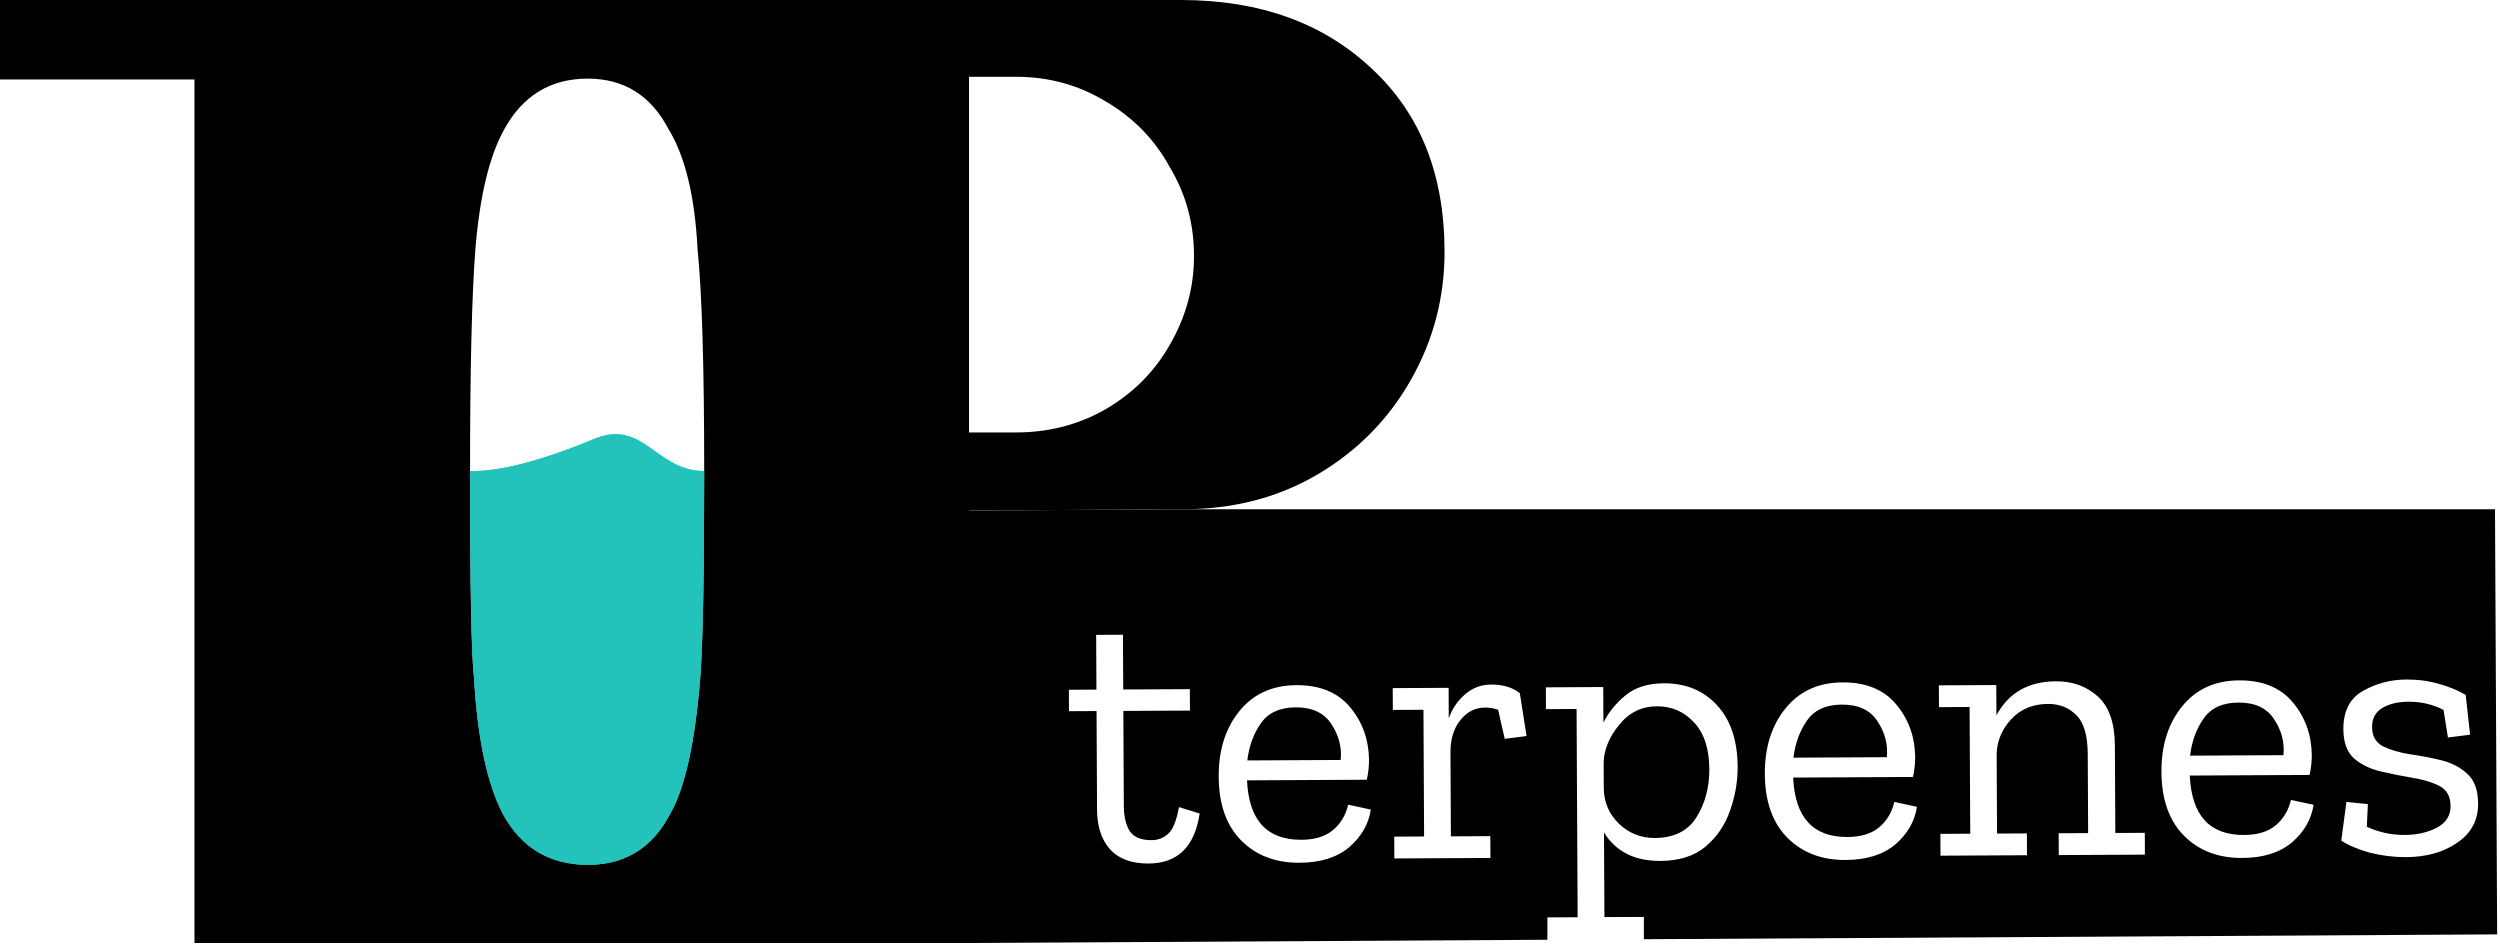 <svg xmlns="http://www.w3.org/2000/svg" width="305" height="116" viewBox="0 0 305 116" fill="none"><path d="M163.566 92.715L152.172 92.773C152.381 91.028 152.933 89.516 153.83 88.234C154.726 86.953 156.14 86.308 158.07 86.298C160.093 86.288 161.545 86.966 162.423 88.331C163.333 89.696 163.714 91.158 163.566 92.715Z" fill="black"></path><path d="M230.196 92.377L218.801 92.435C219.01 90.69 219.563 89.177 220.46 87.896C221.356 86.615 222.769 85.97 224.699 85.96C226.723 85.95 228.174 86.627 229.053 87.993C229.963 89.358 230.344 90.819 230.196 92.377Z" fill="black"></path><path d="M208.538 93.841C208.549 96.052 208.03 98 206.98 99.687C205.93 101.373 204.237 102.222 201.902 102.234C200.19 102.243 198.724 101.659 197.503 100.482C196.283 99.305 195.669 97.845 195.66 96.101L195.644 93.019C195.698 91.431 196.329 89.902 197.536 88.433C198.742 86.932 200.279 86.177 202.147 86.168C203.953 86.159 205.467 86.82 206.688 88.153C207.908 89.454 208.525 91.35 208.538 93.841Z" fill="black"></path><path fill-rule="evenodd" clip-rule="evenodd" d="M118.221 62.291L144.35 62.127H304.389L304.652 113.995L200.55 114.584V111.862L195.74 111.886L195.687 101.565C197.131 103.893 199.426 105.049 202.57 105.033C204.843 105.021 206.661 104.452 208.026 103.324C209.421 102.165 210.425 100.712 211.039 98.966C211.684 97.188 212.002 95.38 211.992 93.543C211.976 90.337 211.138 87.835 209.479 86.037C207.82 84.24 205.651 83.348 202.974 83.362C201.044 83.371 199.489 83.862 198.311 84.833C197.133 85.804 196.236 86.914 195.619 88.162L195.597 83.819L188.592 83.855L188.606 86.517L192.342 86.498L192.471 111.903L188.782 111.921V114.65L118.221 115.049V62.291ZM146.358 99.247L143.832 98.466C143.529 100.149 143.084 101.241 142.495 101.742C141.937 102.243 141.269 102.495 140.49 102.499C139.214 102.506 138.325 102.137 137.823 101.392C137.352 100.616 137.113 99.606 137.107 98.36L137.048 86.732L145.173 86.691L145.16 84.075L137.034 84.117L137 77.439L133.731 77.455L133.765 84.133L130.403 84.15L130.416 86.766L133.779 86.749L133.84 98.797C133.85 100.821 134.372 102.422 135.405 103.599C136.47 104.777 138.045 105.361 140.131 105.35C143.68 105.332 145.756 103.298 146.358 99.247ZM167.24 98.768L164.481 98.174C164.177 99.453 163.559 100.483 162.629 101.266C161.699 102.049 160.409 102.445 158.759 102.453C154.556 102.475 152.349 100.057 152.137 95.202L166.754 95.127C166.937 94.286 167.026 93.46 167.022 92.651C166.978 90.191 166.205 88.063 164.701 86.264C163.198 84.466 161.014 83.575 158.149 83.589C155.223 83.604 152.909 84.659 151.207 86.753C149.505 88.848 148.663 91.514 148.679 94.752C148.696 98.115 149.612 100.71 151.427 102.537C153.242 104.365 155.613 105.271 158.54 105.257C161.093 105.244 163.113 104.611 164.601 103.358C166.089 102.074 166.969 100.544 167.24 98.768ZM181.865 83.515C180.682 83.521 179.625 83.931 178.695 84.746C177.797 85.529 177.148 86.497 176.749 87.651L176.73 83.915L169.912 83.95L169.925 86.612L173.661 86.593L173.74 102.05L170.097 102.069L170.111 104.731L181.832 104.671L181.819 102.009L177.009 102.034L176.957 91.806C176.948 90.188 177.347 88.878 178.151 87.877C178.955 86.846 179.964 86.327 181.179 86.321C181.708 86.318 182.238 86.409 182.768 86.593L183.58 90.138L186.24 89.798L185.42 84.572C184.544 83.86 183.359 83.508 181.865 83.515ZM233.87 98.429L231.111 97.836C230.806 99.114 230.189 100.145 229.259 100.928C228.329 101.711 227.039 102.107 225.389 102.115C221.186 102.136 218.978 99.719 218.767 94.863L233.384 94.789C233.567 93.947 233.656 93.122 233.652 92.312C233.608 89.853 232.834 87.724 231.331 85.926C229.827 84.128 227.643 83.236 224.779 83.251C221.853 83.266 219.538 84.32 217.837 86.415C216.135 88.51 215.292 91.176 215.309 94.414C215.326 97.776 216.242 100.371 218.057 102.199C219.872 104.027 222.243 104.933 225.169 104.918C227.722 104.905 229.743 104.272 231.231 103.019C232.719 101.735 233.598 100.205 233.87 98.429ZM251.171 104.319L261.678 104.266L261.665 101.604L258.069 101.622L258.015 90.975C258.001 88.204 257.305 86.199 255.929 84.961C254.553 83.722 252.853 83.108 250.829 83.118C247.467 83.135 245.046 84.518 243.565 87.265L243.546 83.576L236.541 83.611L236.555 86.273L240.291 86.254L240.369 101.712L236.727 101.73L236.74 104.392L247.294 104.339L247.281 101.677L243.638 101.695L243.589 91.982C243.643 90.394 244.228 88.99 245.342 87.77C246.488 86.519 247.995 85.888 249.863 85.879C251.264 85.872 252.418 86.333 253.326 87.262C254.233 88.16 254.692 89.73 254.704 91.972L254.753 101.639L251.157 101.657L251.171 104.319ZM282.257 98.183L279.499 97.59C279.194 98.868 278.576 99.899 277.646 100.682C276.716 101.465 275.426 101.861 273.776 101.869C269.573 101.891 267.366 99.473 267.154 94.618L281.772 94.543C281.954 93.702 282.043 92.876 282.039 92.067C281.996 89.607 281.222 87.479 279.718 85.68C278.215 83.882 276.031 82.99 273.167 83.005C270.24 83.02 267.926 84.075 266.224 86.169C264.522 88.264 263.68 90.93 263.696 94.168C263.713 97.53 264.629 100.125 266.444 101.953C268.26 103.781 270.63 104.687 273.557 104.672C276.11 104.659 278.13 104.027 279.618 102.774C281.106 101.49 281.986 99.96 282.257 98.183ZM302.329 98.035C302.321 96.385 301.879 95.173 301.003 94.399C300.128 93.594 299.051 93.039 297.773 92.734C296.494 92.429 295.217 92.187 293.939 92.006C292.662 91.795 291.586 91.473 290.712 91.042C289.838 90.579 289.398 89.803 289.393 88.714C289.387 87.655 289.804 86.875 290.642 86.372C291.48 85.87 292.553 85.615 293.86 85.609C295.386 85.601 296.804 85.936 298.115 86.614L298.646 89.974L301.353 89.634L300.814 84.779C299.94 84.254 298.864 83.808 297.585 83.441C296.338 83.074 294.998 82.894 293.566 82.901C291.667 82.911 289.91 83.371 288.296 84.282C286.682 85.194 285.88 86.754 285.891 88.965C285.899 90.584 286.341 91.78 287.217 92.554C288.093 93.297 289.185 93.821 290.494 94.125C291.803 94.43 293.097 94.688 294.374 94.9C295.683 95.111 296.774 95.448 297.649 95.91C298.523 96.373 298.963 97.18 298.969 98.332C298.975 99.515 298.403 100.405 297.254 101.003C296.136 101.569 294.846 101.856 293.382 101.863C291.732 101.871 290.189 101.537 288.754 100.859L288.88 98.103L286.263 97.836L285.633 102.556C286.539 103.143 287.709 103.635 289.143 104.033C290.609 104.399 292.073 104.578 293.536 104.571C296.027 104.558 298.11 103.972 299.785 102.811C301.492 101.651 302.34 100.058 302.329 98.035Z" fill="black"></path><path d="M278.584 92.131L267.189 92.189C267.398 90.444 267.951 88.931 268.847 87.65C269.743 86.369 271.157 85.724 273.087 85.714C275.111 85.704 276.562 86.381 277.441 87.747C278.35 89.112 278.731 90.573 278.584 92.131Z" fill="black"></path><path d="M71.71 105.506C76.229 105.506 79.564 103.458 81.716 99.36C83.545 96.233 84.783 90.68 85.428 82.701C85.751 78.495 85.912 70.084 85.912 57.468C80 57.468 78.5 51.049 72.5 53.549C62.529 57.703 58.283 57.468 57.346 57.468C57.346 71.486 57.507 79.897 57.83 82.701C58.261 90.141 59.444 95.694 61.381 99.36C63.64 103.458 67.083 105.506 71.71 105.506Z" fill="#23C3BC"></path><path fill-rule="evenodd" clip-rule="evenodd" d="M63.655 115.049H81.25H118.221V62.291L144.35 62.127C150.486 62.127 155.965 60.702 160.786 57.853C165.607 55.005 169.387 51.169 172.126 46.348C174.866 41.527 176.235 36.323 176.235 30.735C176.235 21.311 173.277 13.861 167.36 8.382C161.443 2.794 153.664 0 144.021 0H124.64H63.655H0V9.697H23.726V115.049H63.655ZM134.821 49.964C131.534 51.827 127.918 52.758 123.974 52.758H118.221V9.368H123.974C127.918 9.368 131.534 10.354 134.821 12.327C138.218 14.299 140.848 16.983 142.71 20.38C144.683 23.667 145.669 27.283 145.669 31.228C145.669 35.063 144.683 38.678 142.71 42.075C140.848 45.362 138.218 47.992 134.821 49.964ZM81.716 99.36C79.564 103.458 76.229 105.506 71.71 105.506C67.083 105.506 63.64 103.458 61.381 99.36C59.444 95.694 58.261 90.141 57.83 82.701C57.507 79.897 57.346 71.486 57.346 57.468C57.346 45.068 57.561 36.064 57.992 30.457C58.529 23.88 59.713 18.973 61.542 15.739C63.802 11.641 67.191 9.592 71.71 9.592C76.121 9.592 79.403 11.641 81.555 15.739C83.599 19.081 84.783 23.987 85.106 30.457C85.644 35.741 85.912 44.745 85.912 57.468C85.912 70.084 85.751 78.495 85.428 82.701C84.783 90.68 83.545 96.233 81.716 99.36Z" fill="black"></path><path fill-rule="evenodd" clip-rule="evenodd" d="M81.716 99.36C79.564 103.458 76.229 105.506 71.71 105.506C67.083 105.506 63.64 103.458 61.381 99.36C59.444 95.694 58.261 90.141 57.83 82.701C57.507 79.897 57.346 71.486 57.346 57.468C58.283 57.468 62.529 57.703 72.5 53.549C78.5 51.049 80 57.468 85.912 57.468C85.912 70.084 85.751 78.495 85.428 82.701C84.783 90.68 83.545 96.233 81.716 99.36Z" fill="#23C3BC"></path></svg>